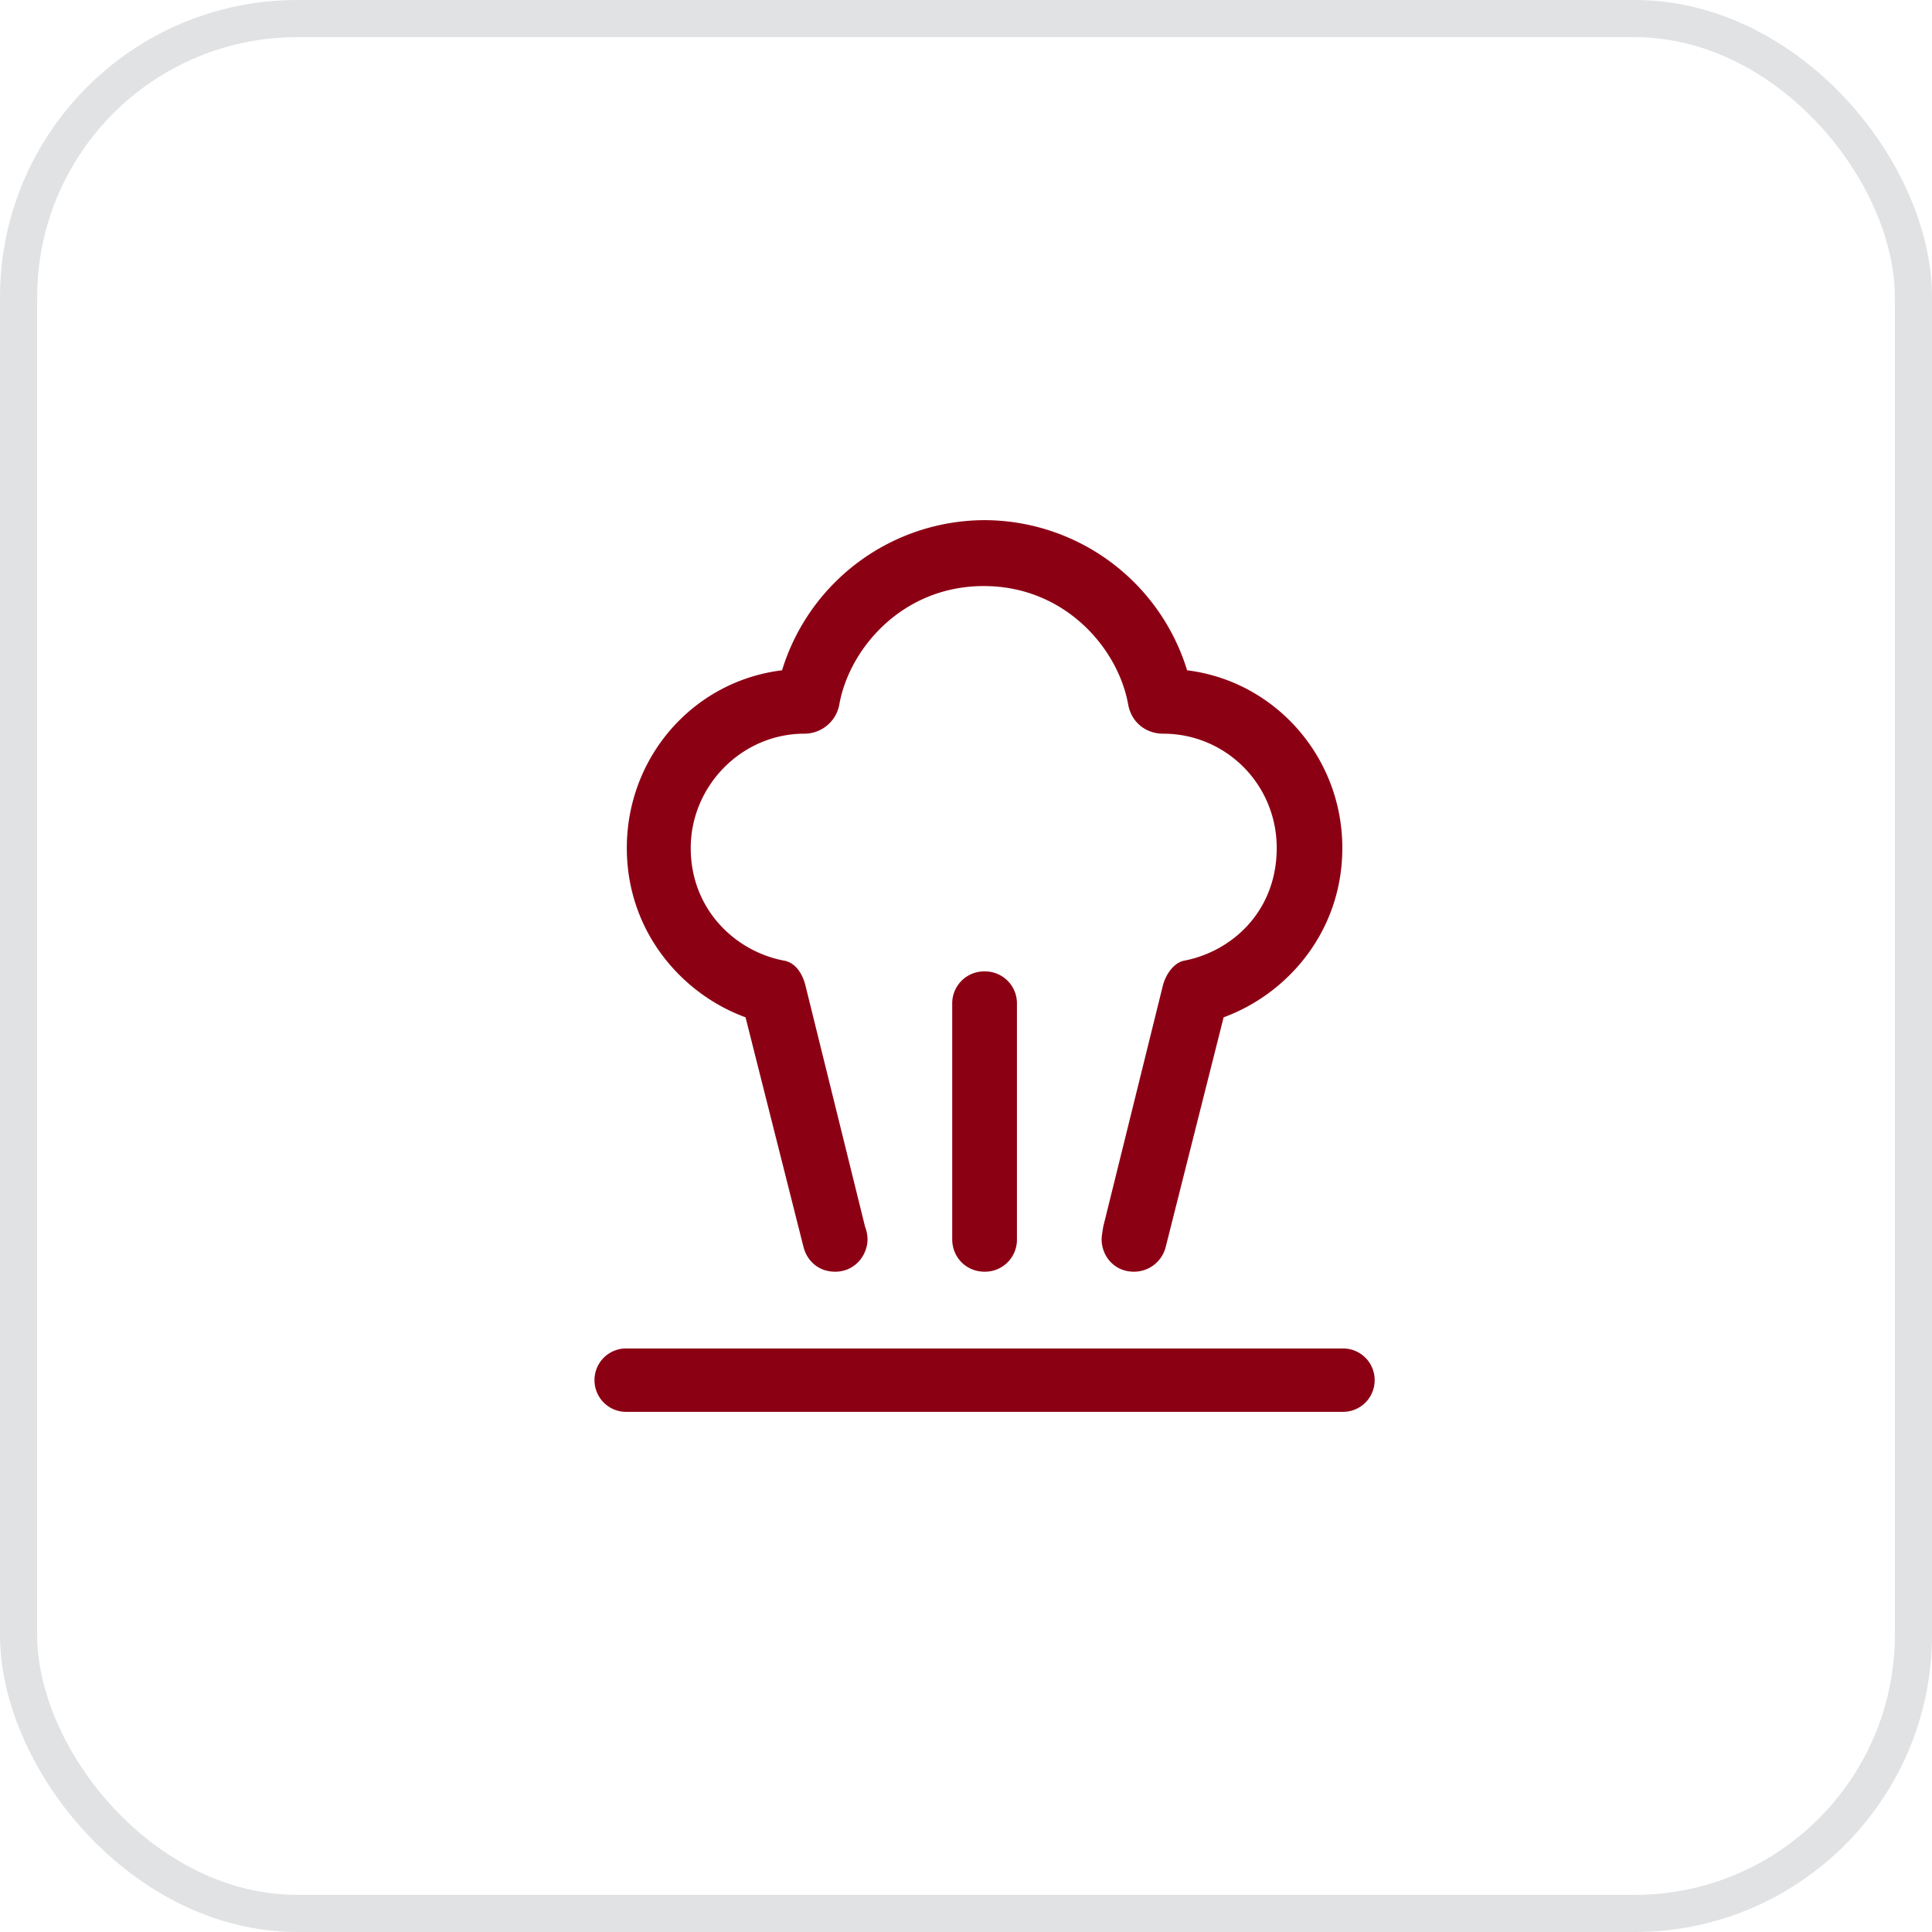 <svg xmlns="http://www.w3.org/2000/svg" width="52" height="52" fill="none" viewBox="0 0 52 52"><rect width="51" height="51" x=".5" y=".5" stroke="#E0E2E4" rx="7.5"/><path fill="#8C0014" d="M25.629 27.021v6.332c0 .494.38.875.871.875a.86.86 0 0 0 .871-.875V27.02a.86.86 0 0 0-.871-.875.86.86 0 0 0-.871.875Z"/><path fill="#8C0014" d="m20.066 27.38 1.564 6.197c.09.337.38.651.849.651.536 0 .871-.449.871-.875a1 1 0 0 0-.067-.337l-1.609-6.51c-.089-.338-.29-.607-.58-.652-1.296-.247-2.503-1.37-2.503-3.03 0-1.662 1.363-3.077 3.061-3.077a.955.955 0 0 0 .938-.785c.268-1.505 1.698-3.188 3.888-3.188 2.189 0 3.619 1.683 3.887 3.188.09.494.491.785.938.785 1.698 0 3.06 1.37 3.06 3.076s-1.206 2.784-2.479 3.031c-.268.045-.491.337-.58.651l-1.61 6.51s-.044.248-.044.338c0 .449.335.875.871.875a.88.88 0 0 0 .85-.65l1.563-6.197c1.72-.629 3.195-2.313 3.195-4.558 0-2.447-1.81-4.49-4.178-4.782A5.716 5.716 0 0 0 26.5 14a5.716 5.716 0 0 0-5.451 4.041c-2.39.292-4.178 2.335-4.178 4.782 0 2.245 1.475 3.93 3.195 4.558ZM36.151 36.294H16.85a.85.85 0 0 0-.849.853c0 .471.38.853.849.853H36.15a.85.85 0 0 0 .849-.853.85.85 0 0 0-.849-.853Z"/></svg>